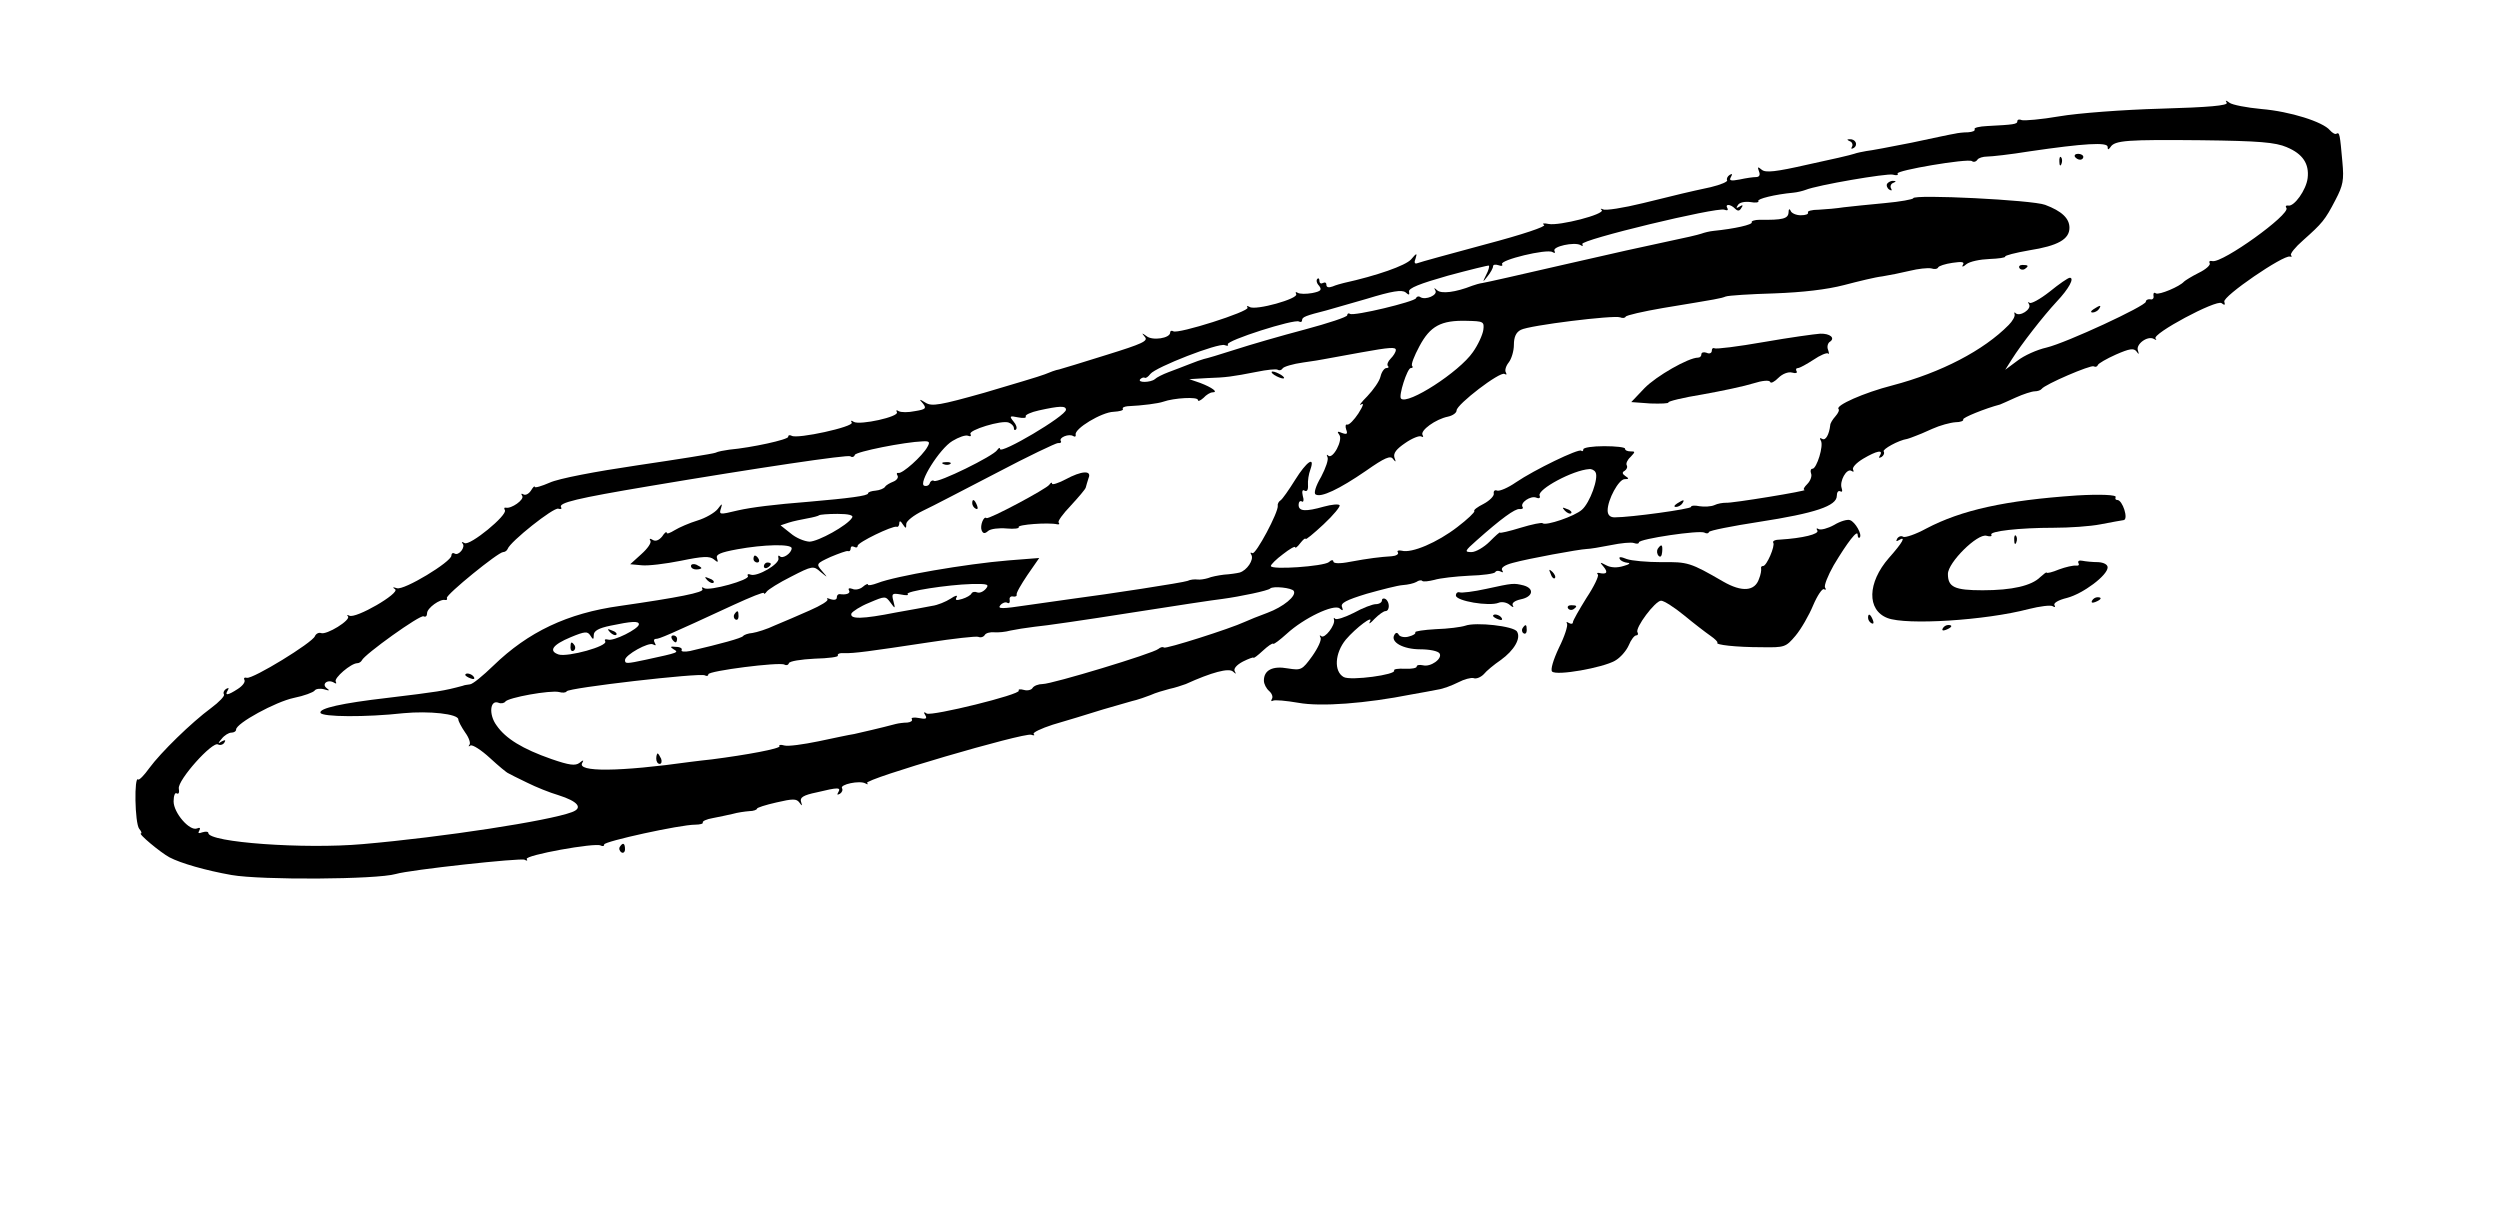 <?xml version="1.0" standalone="no"?>
<!DOCTYPE svg PUBLIC "-//W3C//DTD SVG 20010904//EN"
 "http://www.w3.org/TR/2001/REC-SVG-20010904/DTD/svg10.dtd">
<svg version="1.0" xmlns="http://www.w3.org/2000/svg"
 width="720pt" height="347pt" viewBox="0 0 720 347"
 preserveAspectRatio="xMidYMid meet">
<g transform="translate(0,347) scale(0.1,-0.1)"
fill="#000000" stroke="none">
<path d="M6413 3174 c4 -8 -51 -13 -191 -17 -108 -3 -239 -13 -291 -22 -52 -9
-101 -13 -108 -11 -7 3 -13 2 -13 -3 0 -9 -11 -10 -87 -14 -22 -1 -39 -5 -36
-9 2 -5 -6 -8 -19 -9 -13 0 -30 -2 -38 -4 -8 -1 -64 -13 -125 -26 -60 -12
-119 -23 -130 -24 -11 -2 -27 -5 -35 -8 -8 -3 -68 -17 -134 -31 -92 -21 -121
-24 -132 -15 -12 10 -13 9 -8 -5 4 -10 1 -16 -9 -16 -8 0 -29 -3 -47 -7 -26
-5 -31 -3 -25 7 5 9 4 11 -4 6 -6 -4 -9 -11 -7 -15 3 -4 -18 -13 -47 -20 -74
-16 -81 -18 -195 -46 -57 -14 -109 -22 -115 -18 -7 3 -9 2 -4 -2 10 -12 -122
-46 -153 -40 -14 3 -20 2 -13 -3 7 -4 -60 -27 -170 -56 -100 -27 -188 -51
-195 -54 -8 -3 -10 2 -5 14 5 16 3 16 -13 -3 -16 -18 -99 -47 -194 -68 -8 -2
-23 -6 -32 -10 -11 -4 -18 -3 -18 5 0 6 -4 8 -10 5 -5 -3 -10 -1 -10 6 0 7 -3
9 -6 6 -4 -4 -2 -13 5 -20 9 -12 5 -16 -20 -21 -17 -3 -36 -3 -42 1 -5 3 -7 2
-4 -4 8 -13 -117 -48 -134 -37 -7 4 -10 3 -6 -2 6 -11 -201 -77 -214 -68 -5 3
-9 1 -9 -4 0 -16 -51 -24 -68 -10 -14 10 -15 10 -5 -2 11 -12 -7 -20 -110 -52
-67 -21 -129 -40 -137 -42 -8 -1 -27 -8 -41 -14 -15 -6 -93 -29 -174 -53 -128
-36 -151 -40 -169 -29 -19 12 -20 11 -8 -2 11 -14 8 -17 -23 -22 -19 -4 -40
-4 -47 0 -6 4 -8 3 -5 -3 8 -13 -106 -38 -124 -28 -7 5 -10 4 -6 -2 7 -12
-157 -48 -173 -38 -6 3 -10 2 -10 -3 0 -8 -104 -31 -170 -37 -14 -2 -32 -5
-40 -9 -8 -3 -109 -19 -224 -36 -122 -18 -227 -38 -253 -50 -23 -10 -43 -16
-43 -12 0 4 -5 -1 -11 -11 -6 -9 -15 -14 -21 -11 -7 4 -8 2 -4 -4 7 -11 -32
-38 -47 -34 -5 1 -6 -2 -3 -7 9 -14 -101 -104 -116 -95 -7 4 -10 4 -6 -1 10
-10 -11 -37 -23 -29 -5 3 -9 0 -9 -6 0 -18 -137 -101 -157 -94 -12 4 -14 3 -5
-3 15 -11 -114 -86 -132 -76 -6 3 -8 2 -4 -2 10 -10 -62 -55 -78 -48 -6 2 -14
-2 -17 -9 -7 -19 -179 -124 -196 -120 -7 2 -10 -1 -7 -6 3 -6 -5 -17 -19 -26
-29 -19 -39 -20 -29 -4 4 7 3 8 -5 4 -6 -4 -9 -11 -6 -16 3 -4 -14 -22 -37
-39 -57 -42 -145 -128 -178 -173 -15 -21 -29 -35 -32 -33 -12 13 -10 -126 3
-142 6 -7 8 -13 5 -13 -10 0 56 -55 82 -69 32 -17 105 -38 179 -51 86 -15 418
-13 473 3 40 12 361 47 371 41 7 -4 9 -3 6 2 -7 11 198 48 213 39 6 -3 10 -2
10 3 0 9 219 57 262 57 14 0 24 3 22 6 -2 4 11 10 29 13 17 3 43 9 57 12 14 4
35 7 48 8 12 0 22 4 22 7 0 3 25 11 56 18 47 11 58 11 66 0 8 -11 9 -11 5 2
-4 12 6 19 45 27 62 15 71 15 62 0 -4 -7 -3 -8 5 -4 6 4 9 11 6 16 -7 11 51
23 67 14 7 -4 10 -3 5 1 -9 11 452 146 473 139 8 -3 11 -2 7 2 -4 4 21 16 55
27 35 10 100 30 145 44 46 13 89 26 95 27 7 2 26 8 41 14 15 7 40 14 55 18 15
3 36 10 47 14 75 34 124 47 136 36 9 -8 10 -8 5 1 -4 7 5 18 24 28 16 8 30 13
30 11 0 -3 12 6 27 20 14 13 28 23 30 20 2 -2 19 11 39 29 49 45 135 86 152
73 9 -8 11 -7 7 4 -5 11 12 20 71 38 43 12 89 24 104 25 15 1 32 5 39 9 7 5
15 6 17 3 3 -3 19 -1 35 3 16 5 61 10 100 12 39 1 73 6 75 10 3 5 10 5 16 2 7
-4 8 -2 4 4 -4 7 8 15 31 21 43 12 190 39 213 40 8 0 39 5 69 11 29 6 59 9 67
6 8 -3 14 -2 14 2 0 10 176 36 189 28 5 -3 11 -3 13 2 1 4 66 17 144 29 162
25 224 46 224 75 0 10 4 16 10 13 5 -3 7 0 4 9 -7 20 14 58 28 50 6 -4 8 -3 5
3 -4 6 9 20 29 32 39 23 59 27 48 9 -4 -7 -3 -8 5 -4 6 4 9 11 6 16 -4 6 42
32 68 36 4 1 9 3 12 4 3 1 8 3 13 5 4 1 25 10 47 20 22 10 52 18 67 19 14 0
24 4 22 8 -3 5 64 32 106 43 3 1 23 10 45 20 22 10 47 18 55 18 8 0 17 3 20 7
9 13 142 70 150 65 5 -3 10 -1 12 4 1 4 25 18 52 30 39 17 51 19 59 9 7 -10 8
-9 4 3 -6 18 28 43 46 33 7 -4 9 -4 5 1 -12 13 175 113 190 102 9 -7 11 -6 8
4 -6 15 171 136 189 130 5 -1 7 0 3 4 -3 4 12 23 35 43 55 49 63 58 93 116 22
42 25 57 20 110 -7 79 -8 86 -17 81 -3 -3 -12 2 -19 10 -20 24 -114 54 -197
61 -43 4 -84 12 -92 18 -11 8 -13 8 -8 0z m173 -128 c46 -19 65 -48 60 -89 -4
-34 -39 -83 -56 -79 -6 1 -9 -2 -5 -7 11 -19 -184 -159 -213 -153 -8 2 -11 -1
-8 -6 3 -5 -11 -18 -32 -28 -20 -10 -39 -22 -42 -25 -12 -14 -71 -39 -81 -34
-5 4 -8 1 -7 -7 2 -7 -3 -12 -9 -10 -7 1 -13 -2 -13 -7 0 -12 -228 -118 -286
-132 -27 -6 -65 -23 -84 -38 l-35 -26 19 30 c27 43 90 124 129 166 36 38 52
69 38 69 -5 0 -31 -18 -58 -40 -28 -22 -54 -36 -58 -32 -5 4 -5 2 -1 -5 7 -14
-27 -36 -39 -25 -3 4 -5 2 -3 -3 2 -6 -6 -20 -17 -31 -72 -73 -194 -137 -335
-174 -82 -21 -165 -58 -155 -68 3 -3 -1 -12 -9 -21 -8 -9 -15 -20 -15 -26 -3
-26 -13 -45 -23 -39 -7 4 -8 2 -4 -5 9 -14 -12 -81 -24 -81 -5 0 -7 -6 -4 -14
3 -7 -2 -21 -11 -30 -9 -9 -13 -16 -8 -17 14 -2 -211 -39 -227 -37 -8 0 -23
-2 -33 -7 -9 -4 -29 -5 -42 -3 -14 3 -25 2 -25 -2 0 -6 -173 -30 -220 -30 -13
0 -20 7 -20 20 0 31 32 90 49 90 13 0 13 2 2 9 -9 6 -10 11 -2 15 6 4 9 11 6
16 -3 5 2 16 11 24 14 15 14 16 0 16 -9 0 -16 3 -16 8 0 4 -27 7 -60 7 -33 0
-60 -4 -60 -9 0 -5 -3 -7 -6 -4 -7 7 -135 -55 -188 -91 -23 -16 -47 -26 -54
-24 -7 3 -11 -1 -10 -8 2 -7 -12 -21 -29 -30 -18 -9 -30 -18 -27 -21 2 -3 -20
-24 -49 -46 -57 -44 -131 -76 -160 -68 -9 2 -15 0 -11 -5 3 -5 -5 -10 -18 -11
-33 -2 -66 -6 -120 -16 -30 -6 -48 -5 -48 1 0 5 -6 5 -13 -2 -15 -12 -167 -23
-167 -11 0 4 16 20 35 34 19 15 35 24 35 20 0 -4 7 1 15 12 8 10 15 16 15 12
0 -4 23 15 52 42 29 27 49 52 46 55 -3 4 -23 2 -45 -4 -53 -15 -73 -14 -73 5
0 8 4 13 9 10 5 -4 7 4 3 16 -3 13 -1 19 5 15 7 -4 11 2 10 16 -1 12 2 32 7
45 14 40 -11 23 -44 -30 -18 -29 -37 -56 -42 -59 -5 -3 -9 -10 -8 -15 3 -18
-64 -143 -73 -137 -6 3 -7 1 -3 -5 8 -14 -13 -45 -34 -51 -8 -2 -28 -5 -45 -6
-16 -2 -37 -6 -46 -10 -10 -3 -23 -5 -30 -4 -8 1 -21 0 -29 -4 -13 -5 -227
-38 -335 -52 -22 -3 -79 -11 -127 -18 -73 -11 -86 -11 -77 0 6 7 15 10 20 7 5
-3 8 0 7 8 -2 7 3 12 10 10 6 -1 11 1 10 5 -2 5 13 30 31 57 l34 49 -89 -7
c-122 -10 -325 -45 -376 -65 -16 -6 -28 -8 -28 -5 0 4 -7 1 -15 -6 -8 -7 -22
-10 -30 -6 -9 3 -13 2 -10 -4 6 -9 -8 -14 -27 -11 -5 0 -8 -4 -8 -10 0 -6 -7
-8 -17 -5 -10 4 -14 4 -10 0 4 -4 -19 -18 -51 -32 -31 -14 -76 -33 -100 -43
-23 -11 -52 -20 -65 -22 -12 -1 -24 -5 -27 -9 -5 -6 -63 -22 -153 -43 -16 -3
-26 -2 -24 3 3 4 -4 9 -16 9 -17 2 -18 0 -7 -7 15 -9 17 -9 -80 -30 -56 -12
-60 -12 -60 -1 0 15 69 53 81 45 8 -4 9 -3 5 4 -4 7 -3 12 3 12 10 0 36 11
224 98 48 22 87 38 87 34 0 -4 4 -2 8 4 4 6 36 26 70 43 62 32 65 32 85 14 22
-18 22 -18 4 3 -17 20 -16 21 25 40 24 10 46 18 50 17 5 -2 8 2 8 8 0 5 4 7
10 4 6 -3 10 -2 10 3 0 10 100 58 112 55 4 -2 8 3 8 10 0 8 4 7 10 -3 9 -13
10 -13 10 1 0 8 21 25 48 38 26 12 121 62 212 109 91 48 171 86 177 86 7 -1
11 2 8 6 -6 10 24 22 36 14 5 -3 8 -1 7 4 -5 17 75 65 109 66 17 1 29 4 27 8
-3 4 4 7 13 8 44 2 89 8 103 13 31 11 100 15 100 5 0 -5 7 -2 16 6 8 9 20 16
26 16 18 0 -1 14 -35 27 l-32 11 50 3 c58 2 72 4 144 18 29 6 57 9 61 6 5 -3
11 -1 14 4 3 5 30 13 59 17 28 4 54 8 57 9 4 1 67 12 110 20 83 15 100 16 100
7 0 -6 -7 -17 -15 -25 -8 -8 -11 -17 -8 -21 4 -3 2 -6 -4 -6 -6 0 -14 -11 -17
-24 -3 -14 -21 -39 -38 -57 -18 -18 -26 -29 -18 -24 9 6 6 -4 -8 -26 -12 -18
-26 -33 -32 -32 -5 2 -6 -5 -3 -14 5 -13 2 -15 -12 -10 -13 6 -15 4 -8 -5 12
-15 -19 -73 -32 -60 -4 4 -5 2 -2 -4 4 -7 -5 -32 -18 -57 -16 -27 -22 -48 -16
-51 15 -10 68 15 145 68 54 38 71 45 78 34 8 -10 9 -9 4 4 -4 13 6 25 31 42
20 14 41 22 46 19 6 -3 7 -1 4 4 -8 13 38 46 73 53 14 3 25 11 25 18 0 17 125
113 138 105 6 -3 7 -2 4 4 -4 6 0 19 8 29 8 10 15 33 15 51 0 22 6 36 20 43
24 13 268 43 286 36 7 -3 14 -2 16 2 2 4 50 15 108 25 163 27 164 27 180 33 8
3 71 7 140 9 82 3 151 11 201 24 42 11 91 23 110 25 19 3 54 10 79 16 24 6 52
9 62 7 9 -3 18 -2 20 3 2 4 20 10 41 13 27 4 36 3 30 -6 -4 -7 1 -6 10 2 10 8
40 14 66 15 27 1 47 4 46 7 -2 3 29 11 69 18 83 13 116 32 116 65 0 27 -22 48
-70 66 -36 14 -380 31 -380 19 0 -3 -37 -10 -82 -14 -46 -4 -99 -10 -118 -12
-19 -3 -51 -6 -72 -7 -20 0 -34 -4 -31 -8 2 -5 -7 -8 -21 -8 -13 0 -27 6 -29
13 -3 7 -6 5 -6 -5 -1 -18 -17 -22 -83 -21 -15 0 -25 -4 -23 -7 4 -7 -50 -19
-110 -25 -11 -1 -27 -5 -35 -8 -8 -3 -51 -13 -95 -22 -44 -9 -179 -39 -300
-67 -121 -28 -227 -52 -235 -53 -8 -1 -22 -5 -30 -8 -48 -19 -89 -24 -101 -13
-9 8 -10 8 -5 -1 7 -13 -28 -28 -43 -19 -5 4 -11 2 -13 -3 -4 -10 -178 -52
-190 -45 -4 3 -8 1 -8 -4 0 -5 -55 -23 -122 -41 -68 -18 -158 -44 -201 -58
-43 -14 -84 -26 -90 -27 -7 -2 -25 -8 -42 -15 -16 -6 -43 -17 -60 -23 -16 -6
-34 -15 -39 -20 -12 -10 -52 -11 -42 0 4 4 10 6 13 4 3 -2 10 3 16 11 16 20
196 90 214 83 8 -3 12 -2 9 2 -6 11 192 74 205 66 5 -3 9 -1 9 4 0 9 11 13 70
28 8 2 60 17 115 33 75 23 102 27 113 19 10 -9 12 -8 10 2 -2 10 31 23 112 46
63 17 116 30 118 29 2 -2 -1 -14 -8 -27 -11 -22 -10 -22 4 -4 9 11 16 24 16
29 0 5 7 6 16 3 8 -3 13 -2 10 3 -8 12 129 45 145 35 7 -4 9 -3 6 3 -8 13 58
27 75 17 6 -4 8 -3 5 3 -7 12 387 107 409 99 8 -3 12 -2 9 4 -8 13 8 13 22 -1
8 -8 13 -7 18 2 6 8 4 10 -5 4 -9 -6 -11 -4 -5 4 4 8 20 11 36 9 15 -3 26 -1
23 3 -4 6 47 19 101 24 11 1 27 5 35 8 34 14 234 48 251 44 11 -3 17 -2 14 3
-6 9 201 44 214 36 5 -4 12 -2 16 4 3 5 16 9 28 9 12 0 67 6 122 15 157 23
225 27 225 13 0 -9 2 -9 8 -1 12 20 49 22 262 20 167 -2 213 -6 246 -20z
m-2314 -526 c-2 -14 -15 -43 -30 -64 -39 -57 -188 -153 -207 -134 -8 7 18 88
28 88 6 0 7 3 4 6 -4 4 6 29 21 57 31 58 62 75 136 73 48 -1 51 -2 48 -26z
m-1202 -230 c0 -18 -190 -130 -190 -113 0 5 -4 3 -8 -3 -10 -17 -171 -96 -182
-89 -4 3 -10 0 -12 -6 -2 -7 -9 -10 -16 -8 -19 6 44 107 81 129 18 11 38 18
45 15 7 -3 10 -1 7 5 -7 11 90 41 110 33 8 -3 15 -10 15 -16 0 -6 3 -7 6 -4 4
4 1 14 -7 23 -13 16 -11 17 13 12 15 -3 25 -2 22 3 -2 4 15 12 38 17 59 13 78
14 78 2z m-399 -107 c-14 -26 -73 -79 -84 -75 -4 1 -6 -2 -2 -8 3 -5 -2 -13
-12 -17 -10 -4 -21 -10 -24 -15 -3 -5 -16 -10 -27 -11 -12 -1 -22 -4 -22 -8 0
-7 -55 -14 -170 -24 -101 -8 -165 -16 -205 -25 -54 -13 -55 -13 -48 8 4 13 2
12 -10 -4 -9 -11 -35 -26 -58 -33 -23 -7 -53 -20 -66 -28 -13 -8 -23 -12 -23
-7 0 4 -6 0 -13 -11 -9 -11 -19 -15 -27 -10 -8 5 -11 4 -7 -2 4 -6 -8 -23 -26
-39 l-32 -29 33 -3 c18 -2 68 4 113 13 63 13 83 14 95 4 12 -10 13 -9 9 3 -4
11 9 17 58 26 76 14 157 16 157 3 0 -14 -26 -32 -34 -23 -4 4 -6 1 -4 -6 4
-16 -61 -54 -80 -47 -7 3 -11 1 -8 -4 7 -11 -111 -44 -126 -35 -6 4 -8 3 -5
-3 6 -9 -70 -24 -237 -48 -152 -21 -265 -75 -365 -172 -30 -29 -60 -54 -68
-54 -7 -1 -16 -2 -20 -4 -56 -15 -69 -17 -218 -35 -130 -15 -197 -30 -192 -43
4 -12 131 -13 239 -1 74 7 158 -2 158 -18 0 -5 9 -22 20 -38 11 -15 16 -31 12
-35 -4 -5 -2 -6 3 -2 6 3 31 -13 56 -36 25 -23 49 -43 53 -44 3 -2 27 -14 54
-27 26 -13 66 -29 90 -36 57 -18 72 -37 39 -49 -66 -25 -371 -72 -602 -92
-169 -15 -445 5 -445 32 0 4 -7 5 -17 2 -11 -4 -14 -3 -9 5 4 7 2 10 -7 6 -21
-8 -67 45 -67 78 0 16 4 27 9 23 6 -3 8 3 6 14 -4 24 97 137 113 127 6 -3 14
-1 18 5 5 8 3 9 -7 4 -12 -8 -12 -6 0 8 7 9 20 17 27 17 8 0 14 4 14 9 0 18
114 80 166 91 30 6 56 16 60 21 3 5 15 7 27 4 16 -5 18 -4 8 3 -16 12 3 27 21
16 6 -4 8 -3 5 3 -6 10 44 53 62 53 5 0 11 4 13 8 7 17 169 133 178 127 6 -3
10 1 10 9 0 15 38 42 52 38 5 -1 7 2 5 6 -2 10 148 132 162 132 5 0 11 4 13 9
7 21 133 121 146 116 7 -2 11 -1 8 4 -9 13 46 26 254 61 315 53 571 91 579 86
5 -4 11 -2 13 4 3 9 142 37 196 39 19 1 21 -2 13 -16z m1924 -73 c10 -16 -16
-88 -39 -108 -21 -19 -104 -47 -113 -39 -2 3 -31 -3 -64 -13 -32 -10 -59 -16
-59 -14 0 3 -13 -9 -30 -26 -16 -16 -40 -30 -52 -30 -21 0 -20 3 14 33 72 64
111 92 124 91 8 -1 12 2 9 6 -8 12 23 33 39 27 9 -4 13 -1 10 6 -6 18 96 73
143 76 6 1 15 -3 18 -9z m-2141 -131 c-13 -22 -98 -69 -123 -69 -15 1 -39 11
-54 24 l-29 23 24 8 c12 4 37 9 53 12 17 3 32 7 34 9 2 2 26 4 53 4 33 0 47
-4 42 -11z m385 -205 c-7 -8 -18 -13 -25 -10 -7 3 -14 1 -16 -3 -2 -5 -14 -12
-27 -16 -17 -5 -21 -4 -16 5 4 7 -4 5 -17 -4 -14 -9 -38 -19 -54 -21 -16 -3
-63 -12 -104 -19 -96 -19 -133 -20 -128 -3 3 6 26 21 51 31 47 20 47 20 62 0
13 -18 14 -18 8 5 -6 22 -3 23 21 19 15 -3 24 -3 20 1 -8 8 115 27 184 29 47
1 52 -1 41 -14z m887 -6 c9 -14 -30 -46 -76 -63 -25 -9 -54 -21 -65 -26 -43
-20 -229 -79 -233 -74 -3 3 -10 1 -16 -4 -15 -13 -306 -101 -333 -101 -12 0
-25 -5 -29 -11 -3 -6 -15 -9 -25 -6 -11 3 -17 2 -15 -2 7 -11 -250 -74 -265
-66 -8 6 -10 4 -4 -5 6 -10 1 -12 -18 -8 -15 3 -24 1 -21 -3 3 -5 -3 -9 -13
-10 -10 0 -25 -2 -33 -4 -45 -12 -98 -24 -120 -29 -14 -2 -60 -12 -103 -21
-44 -9 -87 -15 -98 -12 -10 3 -17 2 -14 -2 3 -7 -94 -25 -195 -38 -14 -1 -41
-5 -60 -7 -207 -29 -330 -30 -313 -3 5 9 3 9 -8 0 -12 -9 -29 -7 -81 11 -83
29 -132 59 -158 97 -23 31 -19 75 6 65 7 -3 16 -1 19 3 7 12 131 34 155 28 10
-3 20 -2 22 2 4 10 385 54 398 46 5 -3 10 -2 10 3 0 10 205 36 219 28 5 -3 11
-2 13 4 2 6 35 11 74 13 40 1 70 5 67 9 -2 5 6 8 19 7 27 -1 71 5 243 31 71
11 135 18 142 16 7 -3 15 -1 19 5 3 6 16 9 27 8 12 -1 33 1 47 5 14 3 45 8 70
11 25 2 149 20 275 40 127 20 246 38 265 40 52 7 133 24 138 30 8 8 63 2 68
-7z m-1886 -96 c0 -13 -74 -50 -89 -44 -8 2 -11 0 -8 -5 9 -14 -108 -46 -134
-38 -30 10 -18 28 35 50 41 17 48 17 56 5 8 -13 10 -13 10 1 0 12 14 20 48 27
62 13 82 14 82 4z"/>
<path d="M5976 3018 c3 -4 9 -8 15 -8 5 0 9 4 9 8 0 5 -7 9 -15 9 -8 0 -12 -4
-9 -9z"/>
<path d="M5931 3004 c0 -11 3 -14 6 -6 3 7 2 16 -1 19 -3 4 -6 -2 -5 -13z"/>
<path d="M5435 2941 c-3 -5 0 -13 6 -17 7 -4 9 -3 5 4 -3 5 0 13 6 15 9 4 10
6 1 6 -6 1 -14 -3 -18 -8z"/>
<path d="M5816 2698 c3 -5 10 -6 15 -3 13 9 11 12 -6 12 -8 0 -12 -4 -9 -9z"/>
<path d="M6030 2580 c-9 -6 -10 -10 -3 -10 6 0 15 5 18 10 8 12 4 12 -15 0z"/>
<path d="M5080 2485 c-74 -13 -138 -21 -142 -18 -5 2 -8 -1 -8 -7 0 -7 -7 -10
-15 -6 -8 3 -15 1 -15 -4 0 -6 -4 -10 -10 -10 -27 0 -120 -53 -154 -88 l-38
-40 55 -4 c30 -1 54 0 52 3 -2 3 42 14 98 23 56 10 122 24 147 32 25 8 46 10
48 4 2 -5 12 0 24 12 11 11 28 18 39 15 10 -3 17 -1 13 4 -3 5 -1 9 4 9 5 0
25 11 45 24 19 13 38 21 42 18 3 -4 3 1 0 10 -4 9 -1 19 4 23 18 11 2 25 -27
24 -15 -1 -88 -11 -162 -24z"/>
<path d="M3670 2390 c8 -5 20 -10 25 -10 6 0 3 5 -5 10 -8 5 -19 10 -25 10 -5
0 -3 -5 5 -10z"/>
<path d="M3068 2089 c-21 -11 -38 -16 -38 -12 0 5 -4 3 -8 -3 -8 -12 -175
-101 -181 -96 -8 7 -19 -22 -14 -35 4 -10 9 -11 19 -2 7 6 31 9 53 7 22 -2 37
0 35 4 -5 7 85 14 111 8 6 -1 7 1 4 5 -4 3 12 25 35 49 22 24 42 47 43 52 1 5
5 17 8 27 10 23 -19 22 -67 -4z"/>
<path d="M2800 2021 c0 -6 4 -13 10 -16 6 -3 7 1 4 9 -7 18 -14 21 -14 7z"/>
<path d="M4830 2020 c-9 -6 -10 -10 -3 -10 6 0 15 5 18 10 8 12 4 12 -15 0z"/>
<path d="M2115 1701 c-3 -5 -2 -12 3 -15 5 -3 9 1 9 9 0 17 -3 19 -12 6z"/>
<path d="M1935 1630 c3 -5 8 -10 11 -10 2 0 4 5 4 10 0 6 -5 10 -11 10 -5 0
-7 -4 -4 -10z"/>
<path d="M2718 2133 c7 -3 16 -2 19 1 4 3 -2 6 -13 5 -11 0 -14 -3 -6 -6z"/>
<path d="M2170 1860 c0 -5 5 -10 11 -10 5 0 7 5 4 10 -3 6 -8 10 -11 10 -2 0
-4 -4 -4 -10z"/>
<path d="M1990 1840 c0 -6 7 -10 15 -10 8 0 15 2 15 4 0 2 -7 6 -15 10 -8 3
-15 1 -15 -4z"/>
<path d="M2200 1839 c0 -5 5 -7 10 -4 6 3 10 8 10 11 0 2 -4 4 -10 4 -5 0 -10
-5 -10 -11z"/>
<path d="M2037 1799 c7 -7 15 -10 18 -7 3 3 -2 9 -12 12 -14 6 -15 5 -6 -5z"/>
<path d="M1340 1526 c0 -2 7 -7 16 -10 8 -3 12 -2 9 4 -6 10 -25 14 -25 6z"/>
<path d="M4507 1999 c7 -7 15 -10 18 -7 3 3 -2 9 -12 12 -14 6 -15 5 -6 -5z"/>
<path d="M1890 1285 c0 -8 4 -15 10 -15 5 0 7 7 4 15 -4 8 -8 15 -10 15 -2 0
-4 -7 -4 -15z"/>
<path d="M1757 1649 c7 -7 15 -10 18 -7 3 3 -2 9 -12 12 -14 6 -15 5 -6 -5z"/>
<path d="M1643 1605 c0 -8 4 -12 9 -9 5 3 6 10 3 15 -9 13 -12 11 -12 -6z"/>
<path d="M5328 3063 c6 -2 9 -10 6 -15 -4 -7 -2 -8 5 -4 13 9 5 26 -12 25 -9
0 -8 -2 1 -6z"/>
<path d="M5980 2043 c-205 -14 -331 -42 -432 -95 -31 -17 -61 -27 -67 -24 -5
4 -13 1 -17 -5 -4 -8 -3 -9 4 -5 23 14 12 -6 -28 -51 -62 -71 -64 -150 -4
-173 54 -21 282 -7 407 26 32 8 63 12 69 8 6 -4 8 -3 5 3 -4 6 11 15 36 21 46
12 117 65 117 88 0 8 -11 14 -27 15 -16 0 -36 2 -46 4 -9 2 -14 -1 -11 -7 3
-5 0 -8 -7 -7 -8 1 -30 -4 -49 -11 -19 -8 -35 -12 -36 -9 0 2 -8 -4 -18 -13
-25 -25 -81 -38 -166 -38 -81 0 -100 9 -100 47 0 33 85 117 111 110 10 -3 17
-2 14 3 -6 10 80 20 180 20 44 0 105 4 135 10 30 6 60 11 66 12 15 2 -3 58
-18 58 -5 0 -7 3 -5 8 5 7 -45 9 -113 5z"/>
<path d="M5282 1958 c-18 -10 -38 -15 -44 -12 -6 4 -8 2 -4 -4 6 -10 -42 -22
-107 -26 -14 0 -23 -4 -20 -9 6 -9 -19 -67 -29 -67 -5 0 -7 -3 -6 -7 1 -5 -1
-18 -6 -30 -12 -36 -49 -39 -103 -8 -95 55 -102 57 -178 56 -41 0 -86 4 -100
9 -17 7 -24 7 -20 0 3 -6 14 -10 23 -11 9 0 4 -5 -12 -9 -19 -6 -37 -5 -50 2
-19 10 -20 10 -7 -5 13 -16 8 -22 -14 -17 -5 1 -7 -1 -3 -5 3 -4 -11 -34 -33
-67 -21 -34 -39 -65 -39 -70 0 -5 -5 -6 -12 -2 -6 4 -8 3 -5 -2 3 -6 -7 -37
-23 -69 -17 -36 -25 -64 -20 -69 13 -13 146 11 181 31 16 9 33 29 40 45 6 15
16 28 21 28 5 0 7 4 4 9 -8 12 51 91 68 91 8 0 38 -19 66 -42 29 -24 63 -50
76 -59 13 -9 22 -18 20 -20 -7 -6 53 -13 128 -13 66 -1 69 0 97 33 16 19 39
59 51 88 12 28 26 49 31 46 6 -3 7 -1 3 5 -3 6 8 34 25 64 40 67 69 104 69 88
0 -7 3 -11 6 -8 8 8 -13 45 -28 50 -7 3 -28 -3 -46 -14z"/>
<path d="M5801 1914 c0 -11 3 -14 6 -6 3 7 2 16 -1 19 -3 4 -6 -2 -5 -13z"/>
<path d="M4774 1889 c-3 -6 -2 -15 3 -20 5 -5 9 -1 10 11 2 22 -2 25 -13 9z"/>
<path d="M4466 1817 c3 -10 9 -15 12 -12 3 3 0 11 -7 18 -10 9 -11 8 -5 -6z"/>
<path d="M4280 1774 c-36 -8 -70 -12 -76 -10 -6 2 -11 -2 -11 -9 0 -16 96 -32
123 -21 9 4 24 1 32 -6 9 -8 13 -8 9 -2 -4 7 5 14 23 18 35 7 40 31 8 40 -29
7 -30 7 -108 -10z"/>
<path d="M3980 1741 c0 -6 -8 -11 -18 -11 -9 0 -38 -11 -63 -25 -26 -13 -50
-21 -54 -17 -3 4 -5 3 -3 -3 4 -15 -27 -56 -37 -47 -5 4 -5 2 -2 -4 4 -6 -7
-30 -24 -54 -29 -40 -32 -41 -70 -35 -44 8 -69 -5 -69 -35 0 -10 7 -23 15 -30
8 -7 12 -17 8 -23 -3 -5 -2 -8 3 -5 5 3 38 0 73 -6 65 -12 195 -2 326 24 28 5
62 11 76 14 15 2 41 12 59 21 17 9 37 14 44 12 7 -3 20 2 29 11 8 10 30 28 49
41 39 28 59 63 47 82 -9 16 -119 28 -149 17 -12 -4 -50 -9 -85 -10 -35 -2 -61
-6 -59 -9 2 -4 -6 -9 -18 -12 -12 -4 -25 -1 -29 4 -4 8 -9 8 -13 1 -13 -21 25
-42 74 -42 27 0 52 -5 56 -12 9 -15 -26 -40 -48 -34 -10 2 -18 1 -18 -4 0 -4
-15 -7 -34 -6 -19 1 -33 -1 -31 -5 8 -12 -125 -30 -145 -19 -29 16 -26 69 6
108 29 34 82 74 69 51 -4 -8 2 -4 14 9 12 12 26 22 31 22 13 0 13 27 0 35 -5
3 -10 1 -10 -4z"/>
<path d="M6025 1740 c-3 -6 1 -7 9 -4 18 7 21 14 7 14 -6 0 -13 -4 -16 -10z"/>
<path d="M4516 1718 c3 -5 10 -6 15 -3 13 9 11 12 -6 12 -8 0 -12 -4 -9 -9z"/>
<path d="M4300 1696 c0 -2 7 -7 16 -10 8 -3 12 -2 9 4 -6 10 -25 14 -25 6z"/>
<path d="M5380 1691 c0 -6 4 -13 10 -16 6 -3 7 1 4 9 -7 18 -14 21 -14 7z"/>
<path d="M4385 1661 c-3 -5 -2 -12 3 -15 5 -3 9 1 9 9 0 17 -3 19 -12 6z"/>
<path d="M5595 1660 c-3 -6 1 -7 9 -4 18 7 21 14 7 14 -6 0 -13 -4 -16 -10z"/>
<path d="M1785 1031 c-3 -5 -1 -12 5 -16 5 -3 10 1 10 9 0 18 -6 21 -15 7z"/>
</g>
</svg>
